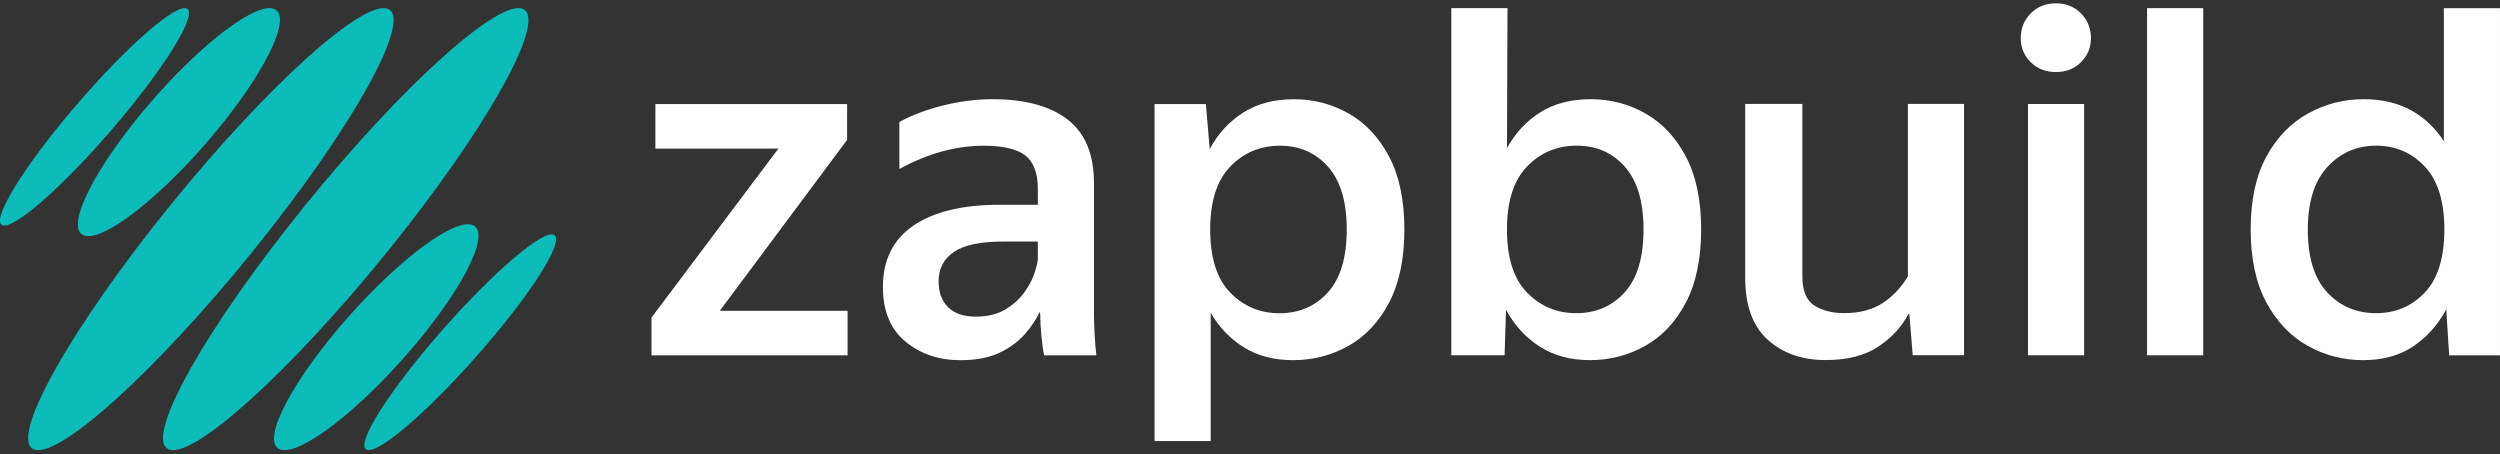 <svg width="600" height="109" viewBox="0 0 600 109" fill="none" xmlns="http://www.w3.org/2000/svg">
<rect x="0" y="0" width="600" height="109" fill="#333333" stroke="none"/>
<path d="M203.42 74.592V85.286H156.359V76.221L186.808 35.67H157.293V24.981H203.304V33.577L172.746 74.592H203.42Z" fill="#fff"/>
<path d="M236.065 34.974C229.401 34.974 222.659 36.835 215.847 40.55V29.276C218.79 27.647 222.273 26.333 226.304 25.322C230.328 24.318 234.32 23.809 238.273 23.809C246.019 23.809 252.001 25.438 256.224 28.69C260.448 31.941 262.554 37.053 262.554 44.027V75.518C262.554 76.838 262.612 78.519 262.728 80.573C262.843 82.627 262.979 84.198 263.133 85.279H250.584C250.352 84.198 250.14 82.665 249.947 80.689C249.754 78.712 249.657 76.993 249.657 75.518L249.541 74.823C248.691 76.684 247.468 78.506 245.884 80.283C244.294 82.066 242.259 83.534 239.786 84.7C237.308 85.859 234.21 86.445 230.489 86.445C225.299 86.445 220.902 84.951 217.302 81.97C213.703 78.989 211.9 74.63 211.9 68.899C211.9 62.39 214.341 57.477 219.221 54.142C224.102 50.813 230.998 49.145 239.902 49.145H249.084V45.43C249.084 41.561 248.073 38.85 246.064 37.298C244.042 35.746 240.714 34.974 236.065 34.974ZM249.084 62.042V57.973H240.72C235.299 57.973 231.365 58.803 228.924 60.471C226.484 62.139 225.261 64.482 225.261 67.502C225.261 70.135 226.014 72.209 227.527 73.722C229.04 75.235 231.262 75.988 234.21 75.988C237.076 75.988 239.477 75.389 241.415 74.186C243.353 72.988 244.879 71.571 246.006 69.942C247.127 68.313 247.925 66.749 248.389 65.236C248.846 63.729 249.084 62.667 249.084 62.042Z" fill="#fff"/>
<path d="M277.092 24.981H289.409L290.336 35.785C292.274 32.147 294.927 29.237 298.294 27.067C301.662 24.897 305.75 23.815 310.554 23.815C315.28 23.815 319.658 24.962 323.682 27.241C327.713 29.527 330.945 32.971 333.385 37.581C335.826 42.191 337.049 48.019 337.049 55.069C337.049 62.119 335.826 67.966 333.385 72.614C330.945 77.263 327.694 80.727 323.624 83.013C319.555 85.299 315.119 86.438 310.322 86.438C305.75 86.438 301.823 85.408 298.526 83.361C295.23 81.307 292.577 78.538 290.568 75.055V105.851H277.092V24.981ZM323.219 55.075C323.219 48.411 321.725 43.395 318.744 40.028C315.763 36.661 311.906 34.974 307.18 34.974C302.454 34.974 298.481 36.641 295.268 39.97C292.055 43.299 290.446 48.334 290.446 55.075C290.446 61.894 292.055 66.948 295.268 70.239C298.481 73.529 302.415 75.177 307.064 75.177C311.79 75.177 315.66 73.509 318.686 70.18C321.712 66.852 323.219 61.81 323.219 55.075Z" fill="#fff"/>
<path d="M348.318 1.955H361.795L361.679 35.539C363.694 31.901 366.366 29.029 369.695 26.943C373.024 24.851 377.054 23.808 381.78 23.808C386.506 23.808 390.885 24.954 394.909 27.233C398.939 29.519 402.172 32.963 404.612 37.574C407.052 42.184 408.276 48.011 408.276 55.061C408.276 62.111 407.052 67.958 404.612 72.606C402.172 77.255 398.92 80.719 394.851 83.005C390.782 85.291 386.345 86.43 381.548 86.43C376.9 86.43 372.895 85.342 369.521 83.179C366.154 81.009 363.456 78.066 361.447 74.345L361.099 85.271H348.318V1.955ZM394.445 55.061C394.445 48.397 392.951 43.381 389.97 40.014C386.989 36.646 383.132 34.959 378.406 34.959C373.68 34.959 369.708 36.627 366.495 39.956C363.282 43.285 361.672 48.32 361.672 55.061C361.672 61.88 363.282 66.934 366.495 70.224C369.708 73.514 373.642 75.163 378.291 75.163C383.017 75.163 386.886 73.495 389.912 70.166C392.939 66.837 394.445 61.796 394.445 55.061Z" fill="#fff"/>
<path d="M458.012 75.377C456.383 78.474 453.962 81.088 450.749 83.22C447.536 85.351 443.332 86.413 438.142 86.413C432.489 86.413 427.859 84.784 424.254 81.533C420.648 78.281 418.852 73.323 418.852 66.659V24.943H432.566V66.311C432.566 69.795 433.532 72.139 435.47 73.343C437.408 74.547 439.771 75.145 442.559 75.145C446.28 75.145 449.358 74.353 451.798 72.763C454.239 71.179 456.273 69.029 457.896 66.311V24.943H471.372V85.248H459.055L458.244 75.371H458.012V75.377Z" fill="#fff"/>
<path d="M493.456 17.29C490.977 17.29 488.943 16.498 487.359 14.908C485.769 13.324 484.977 11.405 484.977 9.158C484.977 6.833 485.769 4.857 487.359 3.234C488.943 1.605 490.977 0.794 493.456 0.794C495.858 0.794 497.854 1.605 499.444 3.234C501.028 4.863 501.827 6.84 501.827 9.158C501.827 11.405 501.035 13.324 499.444 14.908C497.854 16.498 495.858 17.29 493.456 17.29ZM486.715 24.965H500.191V85.27H486.715V24.965Z" fill="#fff"/>
<path d="M528.773 1.955H515.297V85.271H528.773V1.955Z" fill="#fff"/>
<path d="M540.164 55.06C540.164 48.01 541.42 42.182 543.937 37.572C546.455 32.962 549.783 29.518 553.93 27.232C558.07 24.946 562.506 23.806 567.232 23.806C571.649 23.806 575.461 24.701 578.68 26.479C581.893 28.262 584.507 30.741 586.523 33.915V1.96H599.999V85.277H587.798L587.102 74.234C585.164 77.879 582.55 80.821 579.26 83.068C575.963 85.315 571.92 86.436 567.116 86.436C562.39 86.436 557.973 85.29 553.872 83.01C549.764 80.725 546.455 77.26 543.937 72.612C541.42 67.957 540.164 62.11 540.164 55.06ZM586.645 55.06C586.645 48.319 585.074 43.283 581.938 39.955C578.803 36.626 574.907 34.958 570.259 34.958C565.61 34.958 561.721 36.664 558.579 40.071C555.443 43.483 553.872 48.48 553.872 55.06C553.872 61.801 555.424 66.836 558.521 70.165C561.618 73.494 565.533 75.162 570.259 75.162C574.907 75.162 578.803 73.52 581.938 70.223C585.074 66.933 586.645 61.872 586.645 55.06Z" fill="#fff"/>
<path d="M40.779 49.389C17.181 78.517 2.449 104.639 7.877 107.736C13.305 110.833 36.839 89.727 60.436 60.598C84.034 31.47 98.766 5.348 93.338 2.257C87.91 -0.846 64.377 20.26 40.779 49.389Z" fill="#0CBCB9"/>
<path d="M73.148 49.389C49.55 78.517 34.819 104.639 40.246 107.736C45.674 110.833 69.208 89.727 92.805 60.598C116.403 31.47 131.135 5.348 125.707 2.257C120.279 -0.846 96.746 20.26 73.148 49.389Z" fill="#0CBCB9"/>
<path d="M83.125 76.598C70.171 91.375 62.876 105.289 66.835 107.684C70.795 110.079 84.51 100.035 97.464 85.258C110.419 70.481 117.714 56.567 113.754 54.172C109.794 51.777 96.08 61.821 83.125 76.598Z" fill="#0CBCB9"/>
<path d="M105.968 79.431C93.502 93.648 85.409 106.383 87.888 107.877C90.367 109.371 102.478 99.063 114.943 84.846C127.409 70.629 135.502 57.894 133.023 56.4C130.544 54.9 118.433 65.214 105.968 79.431Z" fill="#0CBCB9"/>
<path d="M50.157 33.556C62.938 18.631 70.072 4.633 66.08 2.283C62.094 -0.061 48.495 10.138 35.715 25.063C22.934 39.988 15.8 53.992 19.792 56.336C23.784 58.679 37.376 48.481 50.157 33.556Z" fill="#0CBCB9"/>
<path d="M27.191 30.69C39.463 16.358 47.396 3.551 44.91 2.083C42.425 0.615 30.449 11.052 18.177 25.385C5.898 39.724 -2.034 52.53 0.458 53.992C2.949 55.453 14.919 45.023 27.191 30.69Z" fill="#0CBCB9"/>
</svg>
